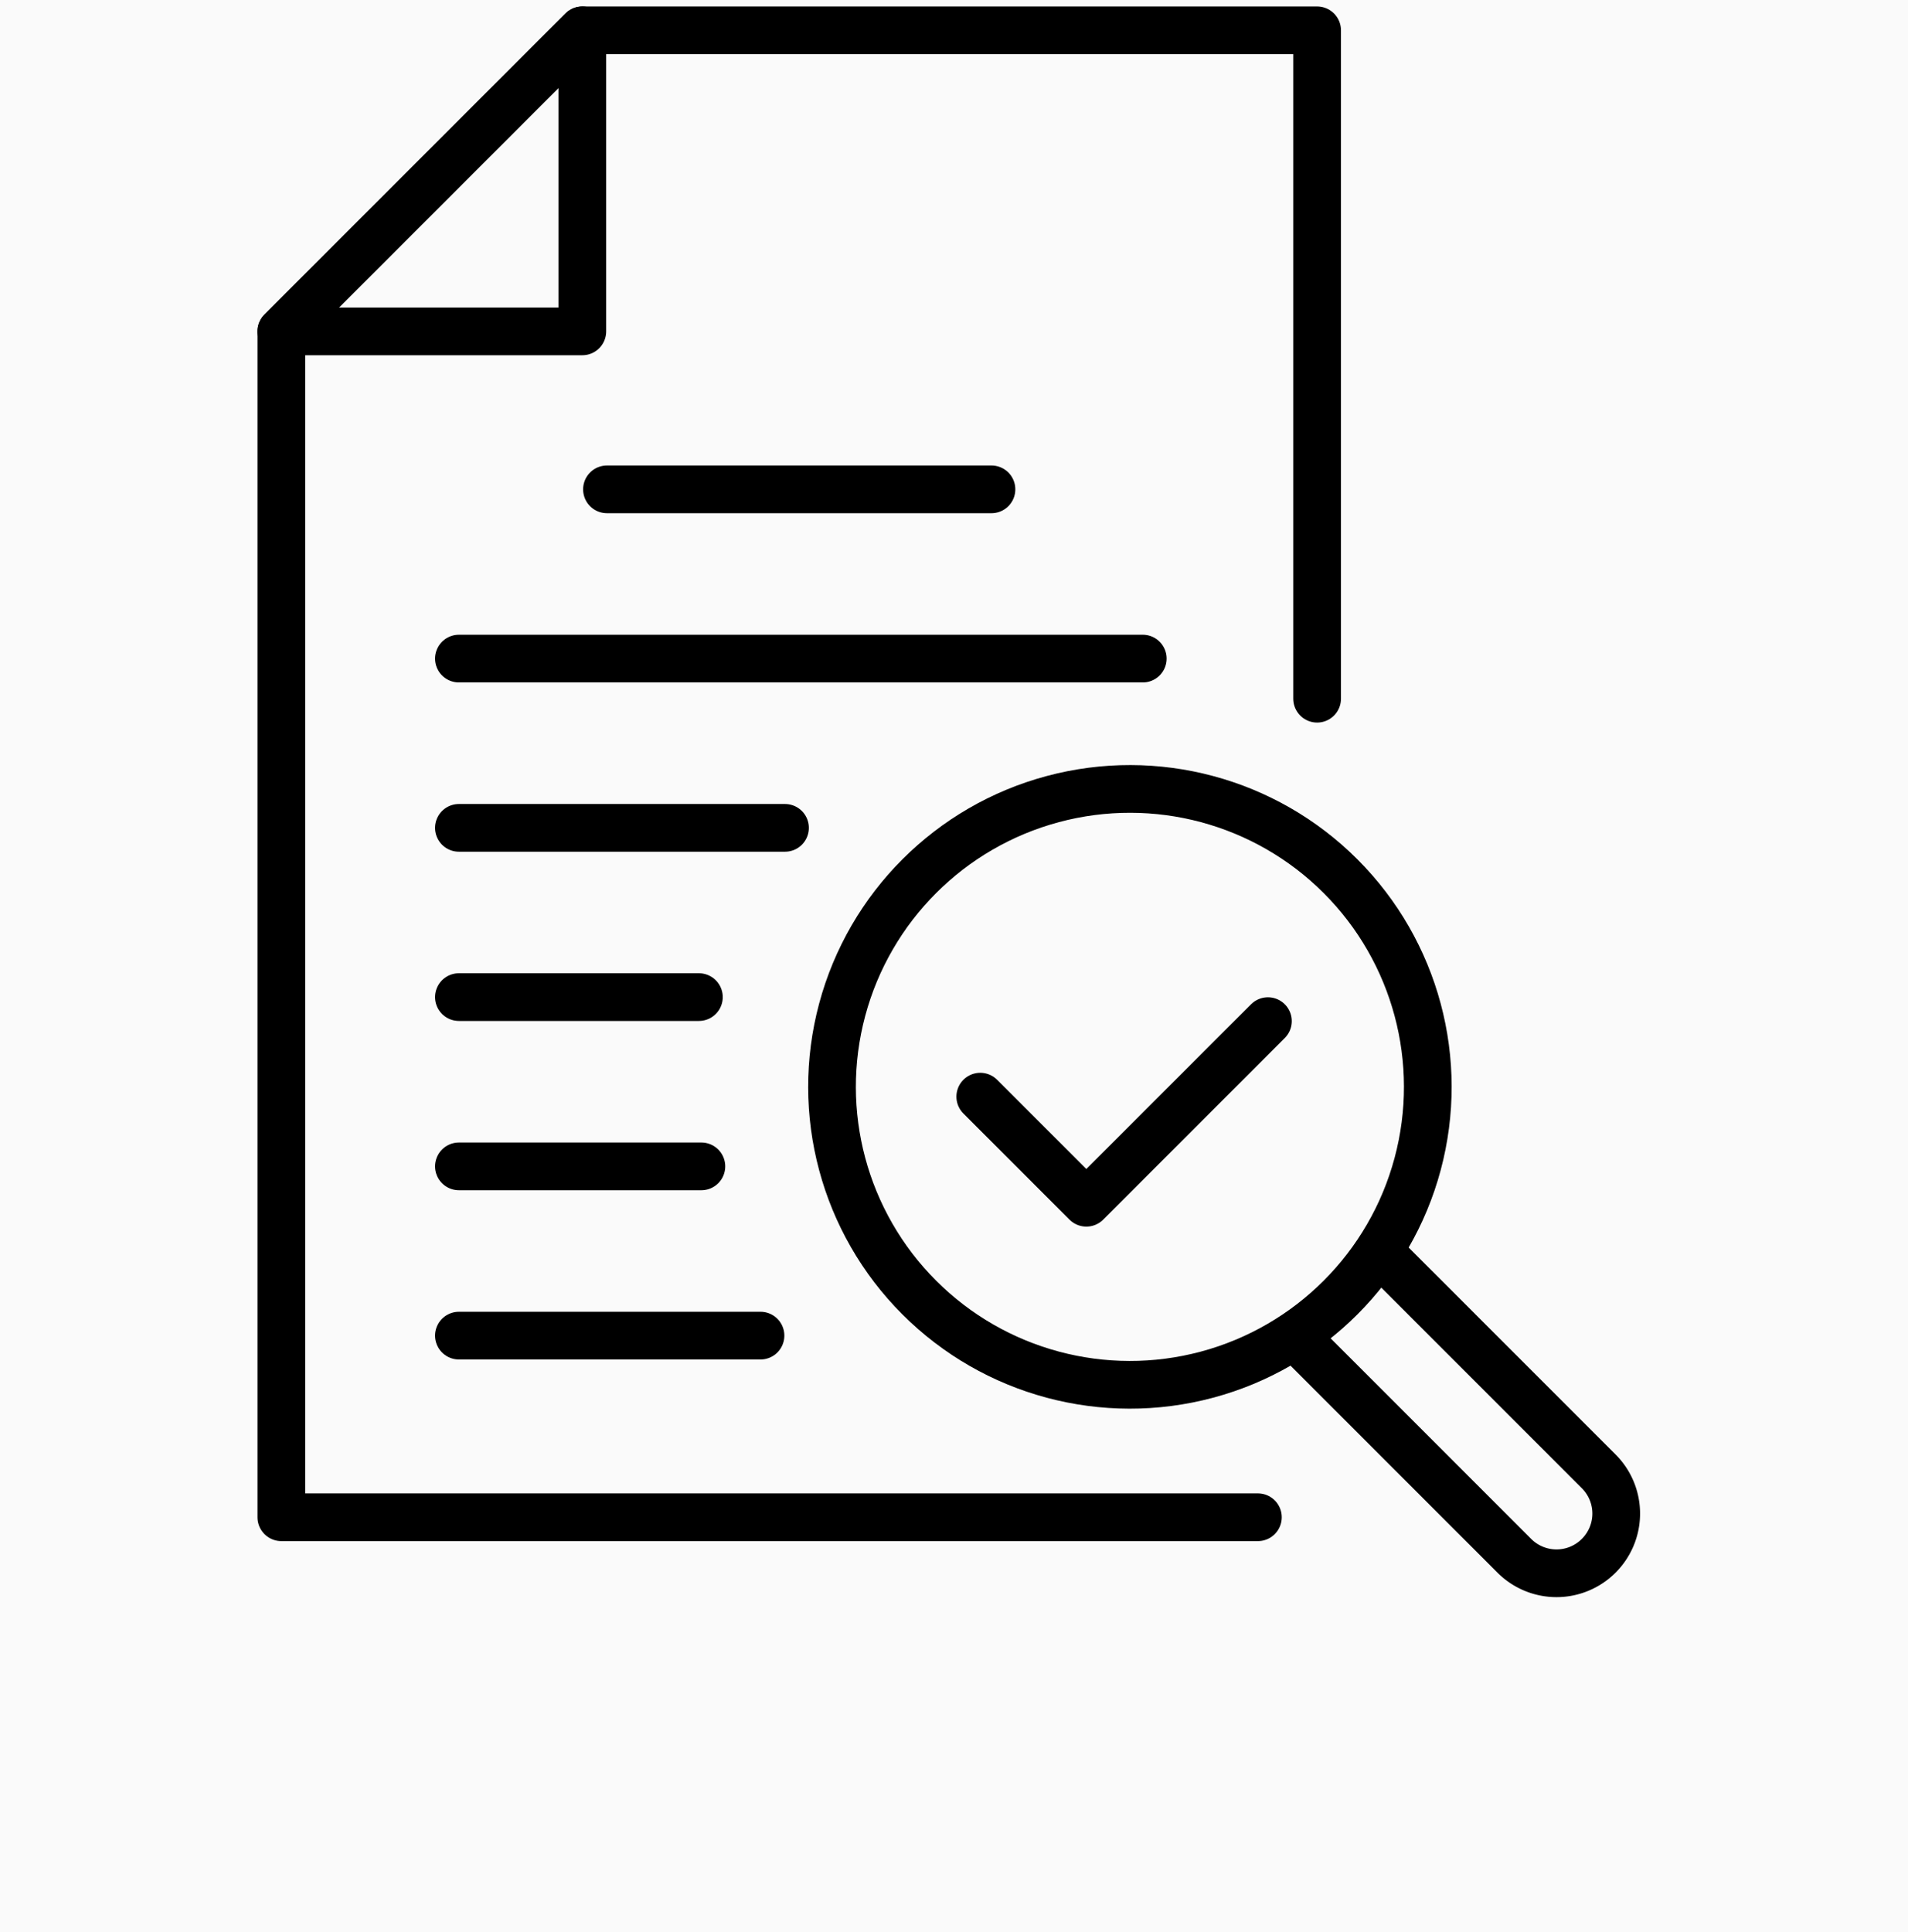 <svg xmlns="http://www.w3.org/2000/svg" xmlns:xlink="http://www.w3.org/1999/xlink" width="80" height="81" viewBox="0 0 80 81"><defs><clipPath id="a"><rect width="58.509" height="67.222" fill="none" stroke="#707070" stroke-width="2"/></clipPath></defs><g transform="translate(-140 -2706)"><rect width="80" height="81" transform="translate(140 2706)" fill="#fafafa"/><g transform="translate(150.526 2705.998)"><g transform="translate(0 0.003)"><g transform="translate(0 0)" clip-path="url(#a)"><path d="M65.909,87.3H24.963V37.587L37.584,24.966H68.392v28.02" transform="translate(-23.693 -23.696)" fill="none" stroke="#000" stroke-linecap="round" stroke-linejoin="round" stroke-width="2"/><path d="M24.963,37.587H37.584V24.966Z" transform="translate(-23.694 -23.696)" fill="none" stroke="#000" stroke-linecap="round" stroke-linejoin="round" stroke-width="2"/></g></g><line x2="16.122" transform="translate(14.923 20.516)" fill="none" stroke="#000" stroke-linecap="round" stroke-linejoin="round" stroke-width="2"/><line x2="28.674" transform="translate(8.715 27.611)" fill="none" stroke="#000" stroke-linecap="round" stroke-linejoin="round" stroke-width="2"/><line x2="13.673" transform="translate(8.715 34.707)" fill="none" stroke="#000" stroke-linecap="round" stroke-linejoin="round" stroke-width="2"/><line x2="10.063" transform="translate(8.715 41.802)" fill="none" stroke="#000" stroke-linecap="round" stroke-linejoin="round" stroke-width="2"/><line x1="10.167" transform="translate(8.715 48.898)" fill="none" stroke="#000" stroke-linecap="round" stroke-linejoin="round" stroke-width="2"/><line x2="12.646" transform="translate(8.715 55.993)" fill="none" stroke="#000" stroke-linecap="round" stroke-linejoin="round" stroke-width="2"/><g transform="translate(0 0.003)"><g transform="translate(0 0)" clip-path="url(#a)"><circle cx="12.49" cy="12.49" r="12.49" transform="translate(19.186 45.562) rotate(-45)" fill="none" stroke="#000" stroke-linecap="round" stroke-linejoin="round" stroke-width="2"/><path d="M613.239,841.67l-7.614,7.614-4.448-4.448" transform="translate(-570.602 -798.864)" fill="none" stroke="#000" stroke-linecap="round" stroke-linejoin="round" stroke-width="2"/><path d="M865.559,1033.342l9.126,9.126a2.5,2.5,0,0,1,0,3.539h0a2.5,2.5,0,0,1-3.539,0l-9.126-9.126" transform="translate(-818.179 -980.788)" fill="none" stroke="#000" stroke-linecap="round" stroke-linejoin="round" stroke-width="2"/></g></g></g></g></svg>